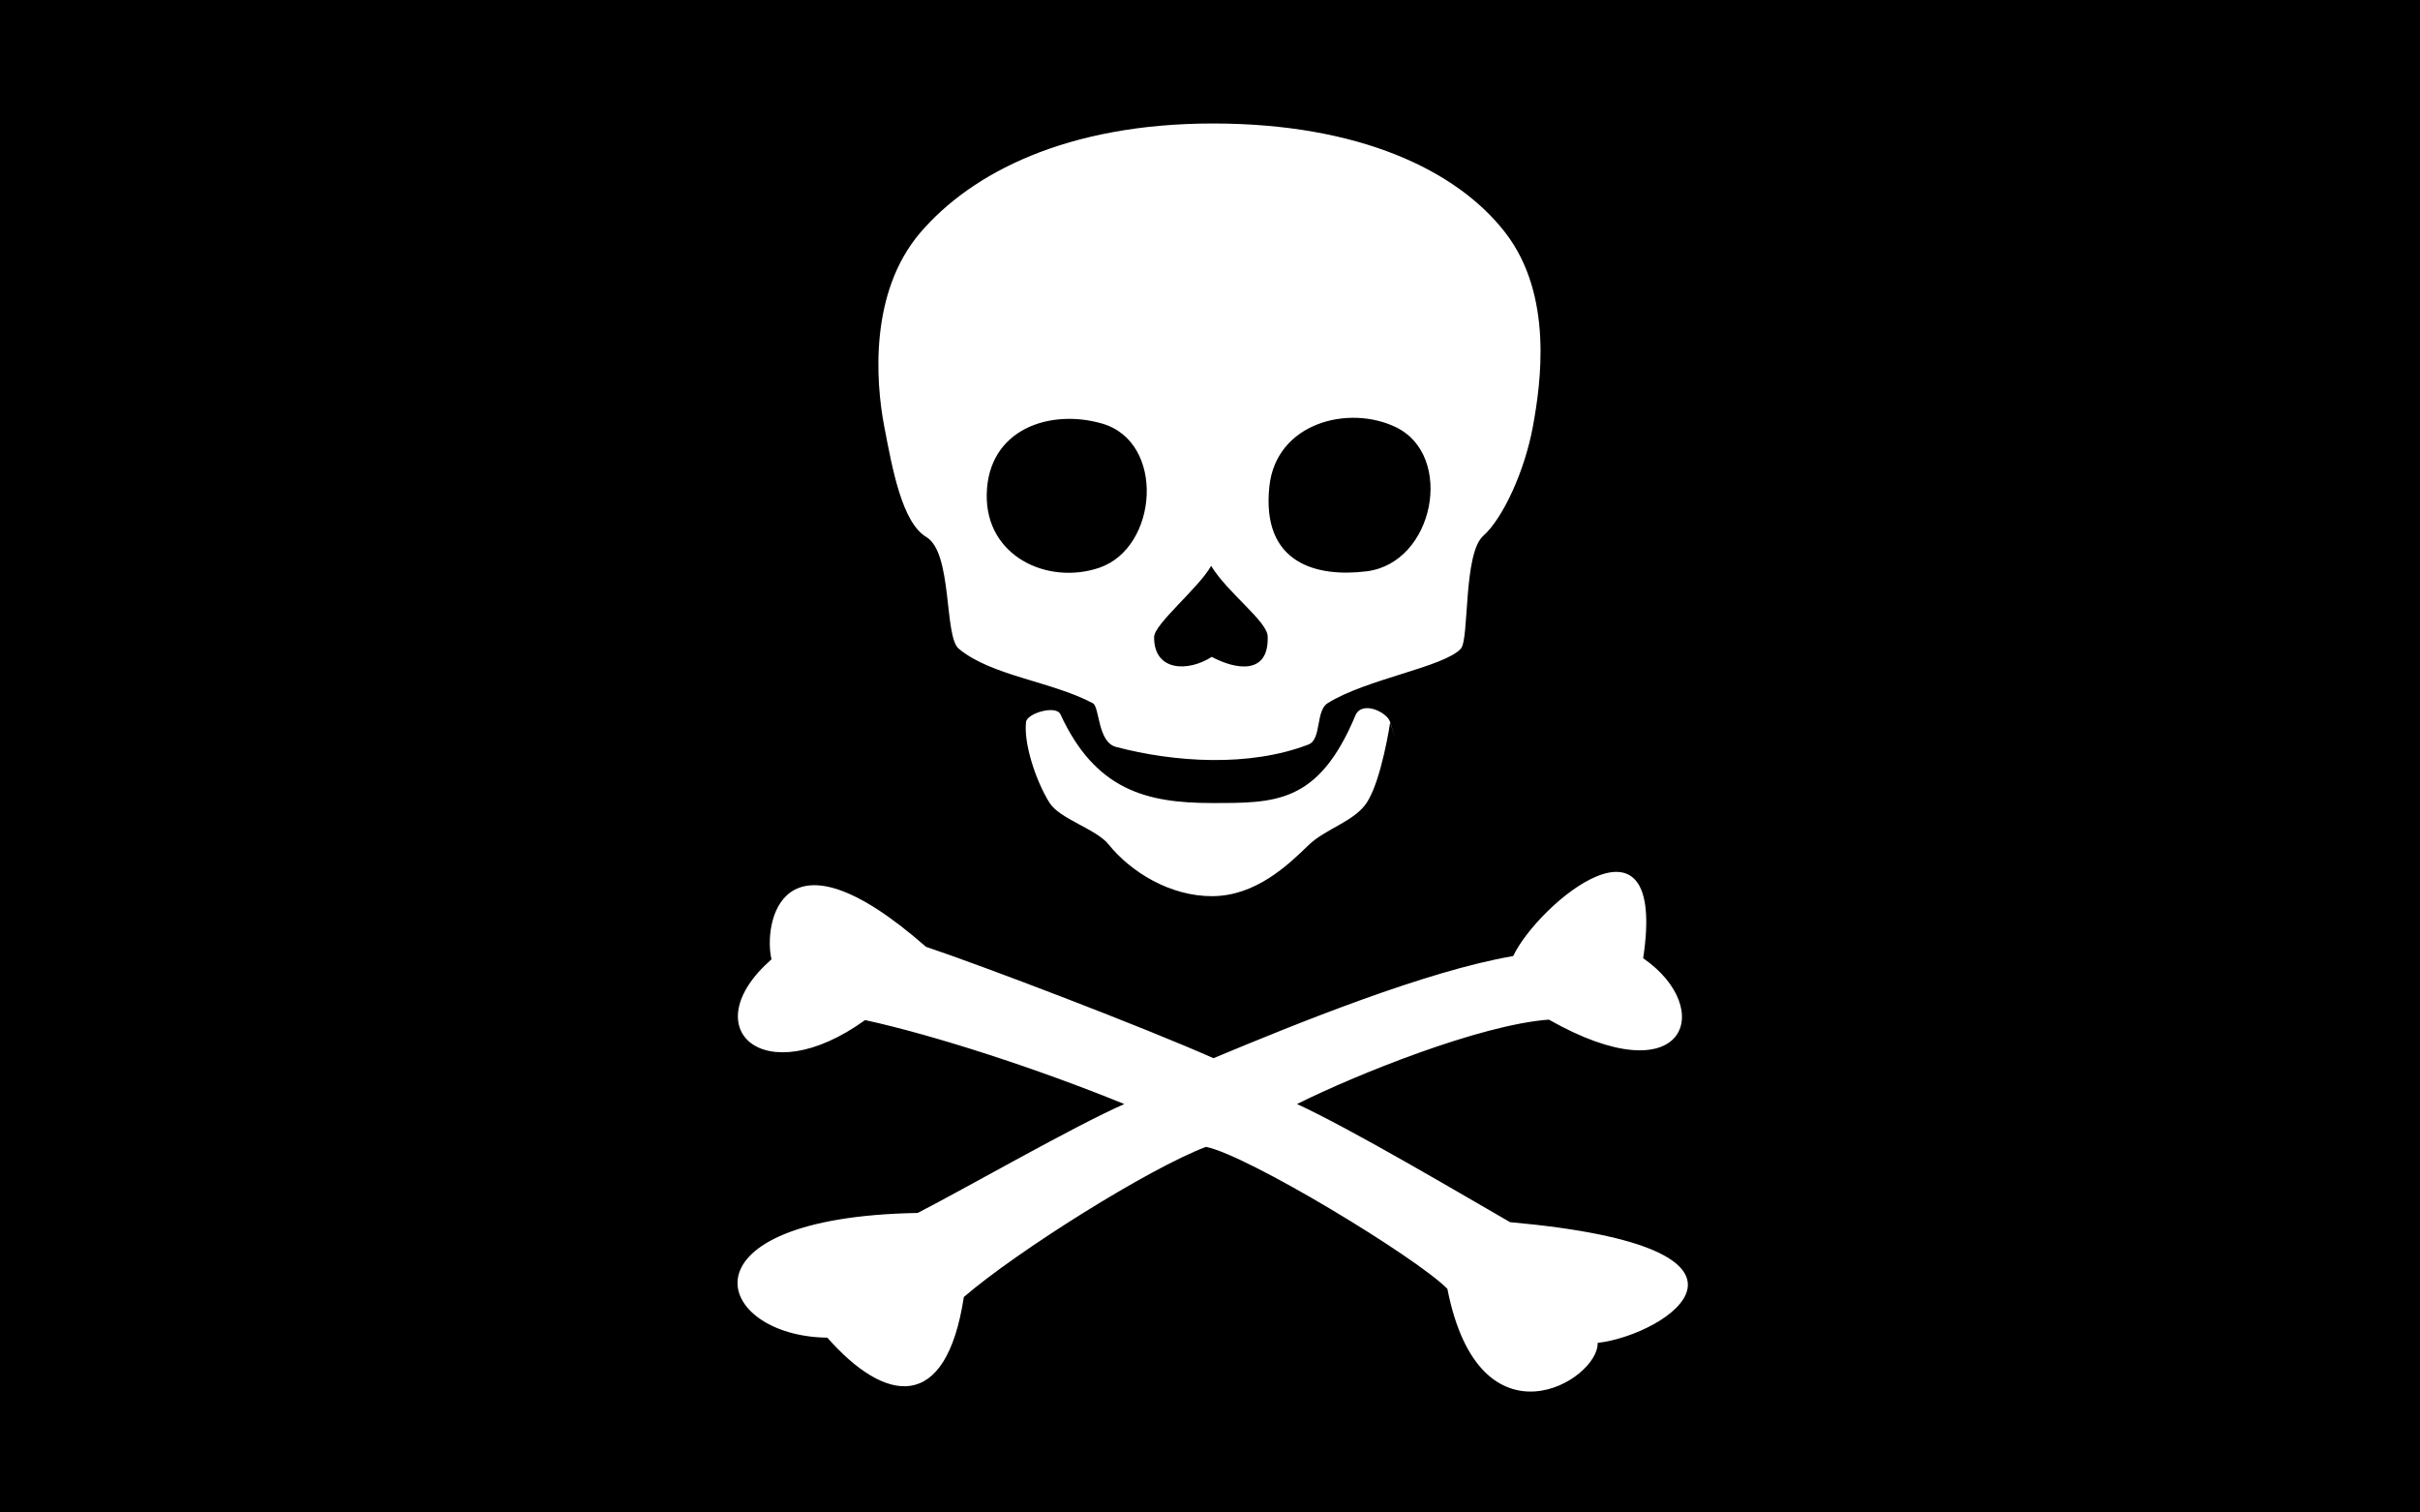<svg xmlns="http://www.w3.org/2000/svg" version="1.0" width="800" height="500"><path style="fill:#000" d="M0 0h800v500H0z"/><path d="M451.812 265.365c-4.17 6.27-13.611 8.562-19.267 14.055-6.772 6.579-17.427 16.793-31.832 16.838-13.764.045-26.796-7.866-34.25-17.125-4.134-5.135-16.154-8.366-19.526-13.768-4.65-7.449-8.595-19.844-7.742-26.707.358-2.875 9.905-5.693 11.375-2.506 11.508 24.96 28.377 29.313 49.912 29.313 20.895 0 35.32.427 47.579-28.93 2.126-5.09 10.473-1.126 11.456 2.092 3.508 11.491.034.008.068.015.034.008-2.907 19.405-7.773 26.723zm-50.659 84.456c27.497-11.49 70.384-28.88 99.066-33.765 8.278-17.356 51.108-53.184 42.98.719 24.299 16.763 14.147 45.995-31.183 20.294-22.804 1.665-64.03 18.29-83.254 27.91 18.106 8.319 54.634 29.964 70.44 39.05 94.382 8.44 52.338 37.134 28.94 39.914.473 12.287-39.003 36.42-49.673-17.884-10.55-10.62-66.11-44.222-79.796-46.925-18.794 7.071-62.407 34.427-80.047 49.631-5.91 38.621-25.976 35.175-45.135 13.443-37.72-.476-50.782-39.802 29.878-41.227 15.548-7.976 51.79-28.774 68.296-36.003-28.863-11.764-62.841-22.77-85.68-27.762-33.615 24.238-56.89 2.613-30.944-20.08-2.696-11.228 2.644-46.615 51.067-4.137 18.79 6.285 72.341 26.723 95.045 36.822zm-.777-162.749c-4.163 7.367-18.815 19.211-18.85 23.515-.094 11.418 11.272 11.593 19.054 6.563 7.97 4.272 18.982 6.094 18.48-6.845-.19-4.925-13.169-14.243-18.684-23.233zm38.508 45.397c-4.035 2.539-1.942 11.967-6.339 13.655-19.633 7.538-44.334 5.877-63.638.786-6.093-1.607-5.366-13.233-7.64-14.44-13.615-7.23-33.645-9.051-44.344-18.04-4.885-4.103-1.977-31.676-10.686-36.89-7.967-4.769-11.157-22.03-13.962-36.766-2.79-14.658-4.923-44.104 11.936-63.842 16.86-19.738 48.442-36.11 96.772-36.11 48.298 0 80.69 15.443 96.654 36.11 16.018 20.737 11.634 50.116 9.146 63.842-2.727 15.046-10.037 30.68-16.441 36.355-6.662 5.904-4.586 34.19-7.414 37.302-5.549 6.108-31.285 10.013-44.044 18.038zm-112.69-69.076c-.413 20.6 20.229 30.065 37.205 24.295 19.474-6.618 21.974-41.536.99-47.648-17.21-5.012-37.762 1.746-38.195 23.353zm125.594 25.467c22.38-2.801 29.111-38.188 9.721-47.611-15.61-7.586-39.697-1.544-41.895 19.655-2.645 25.52 15.8 30.005 32.174 27.956z" style="fill:#fff"/></svg>